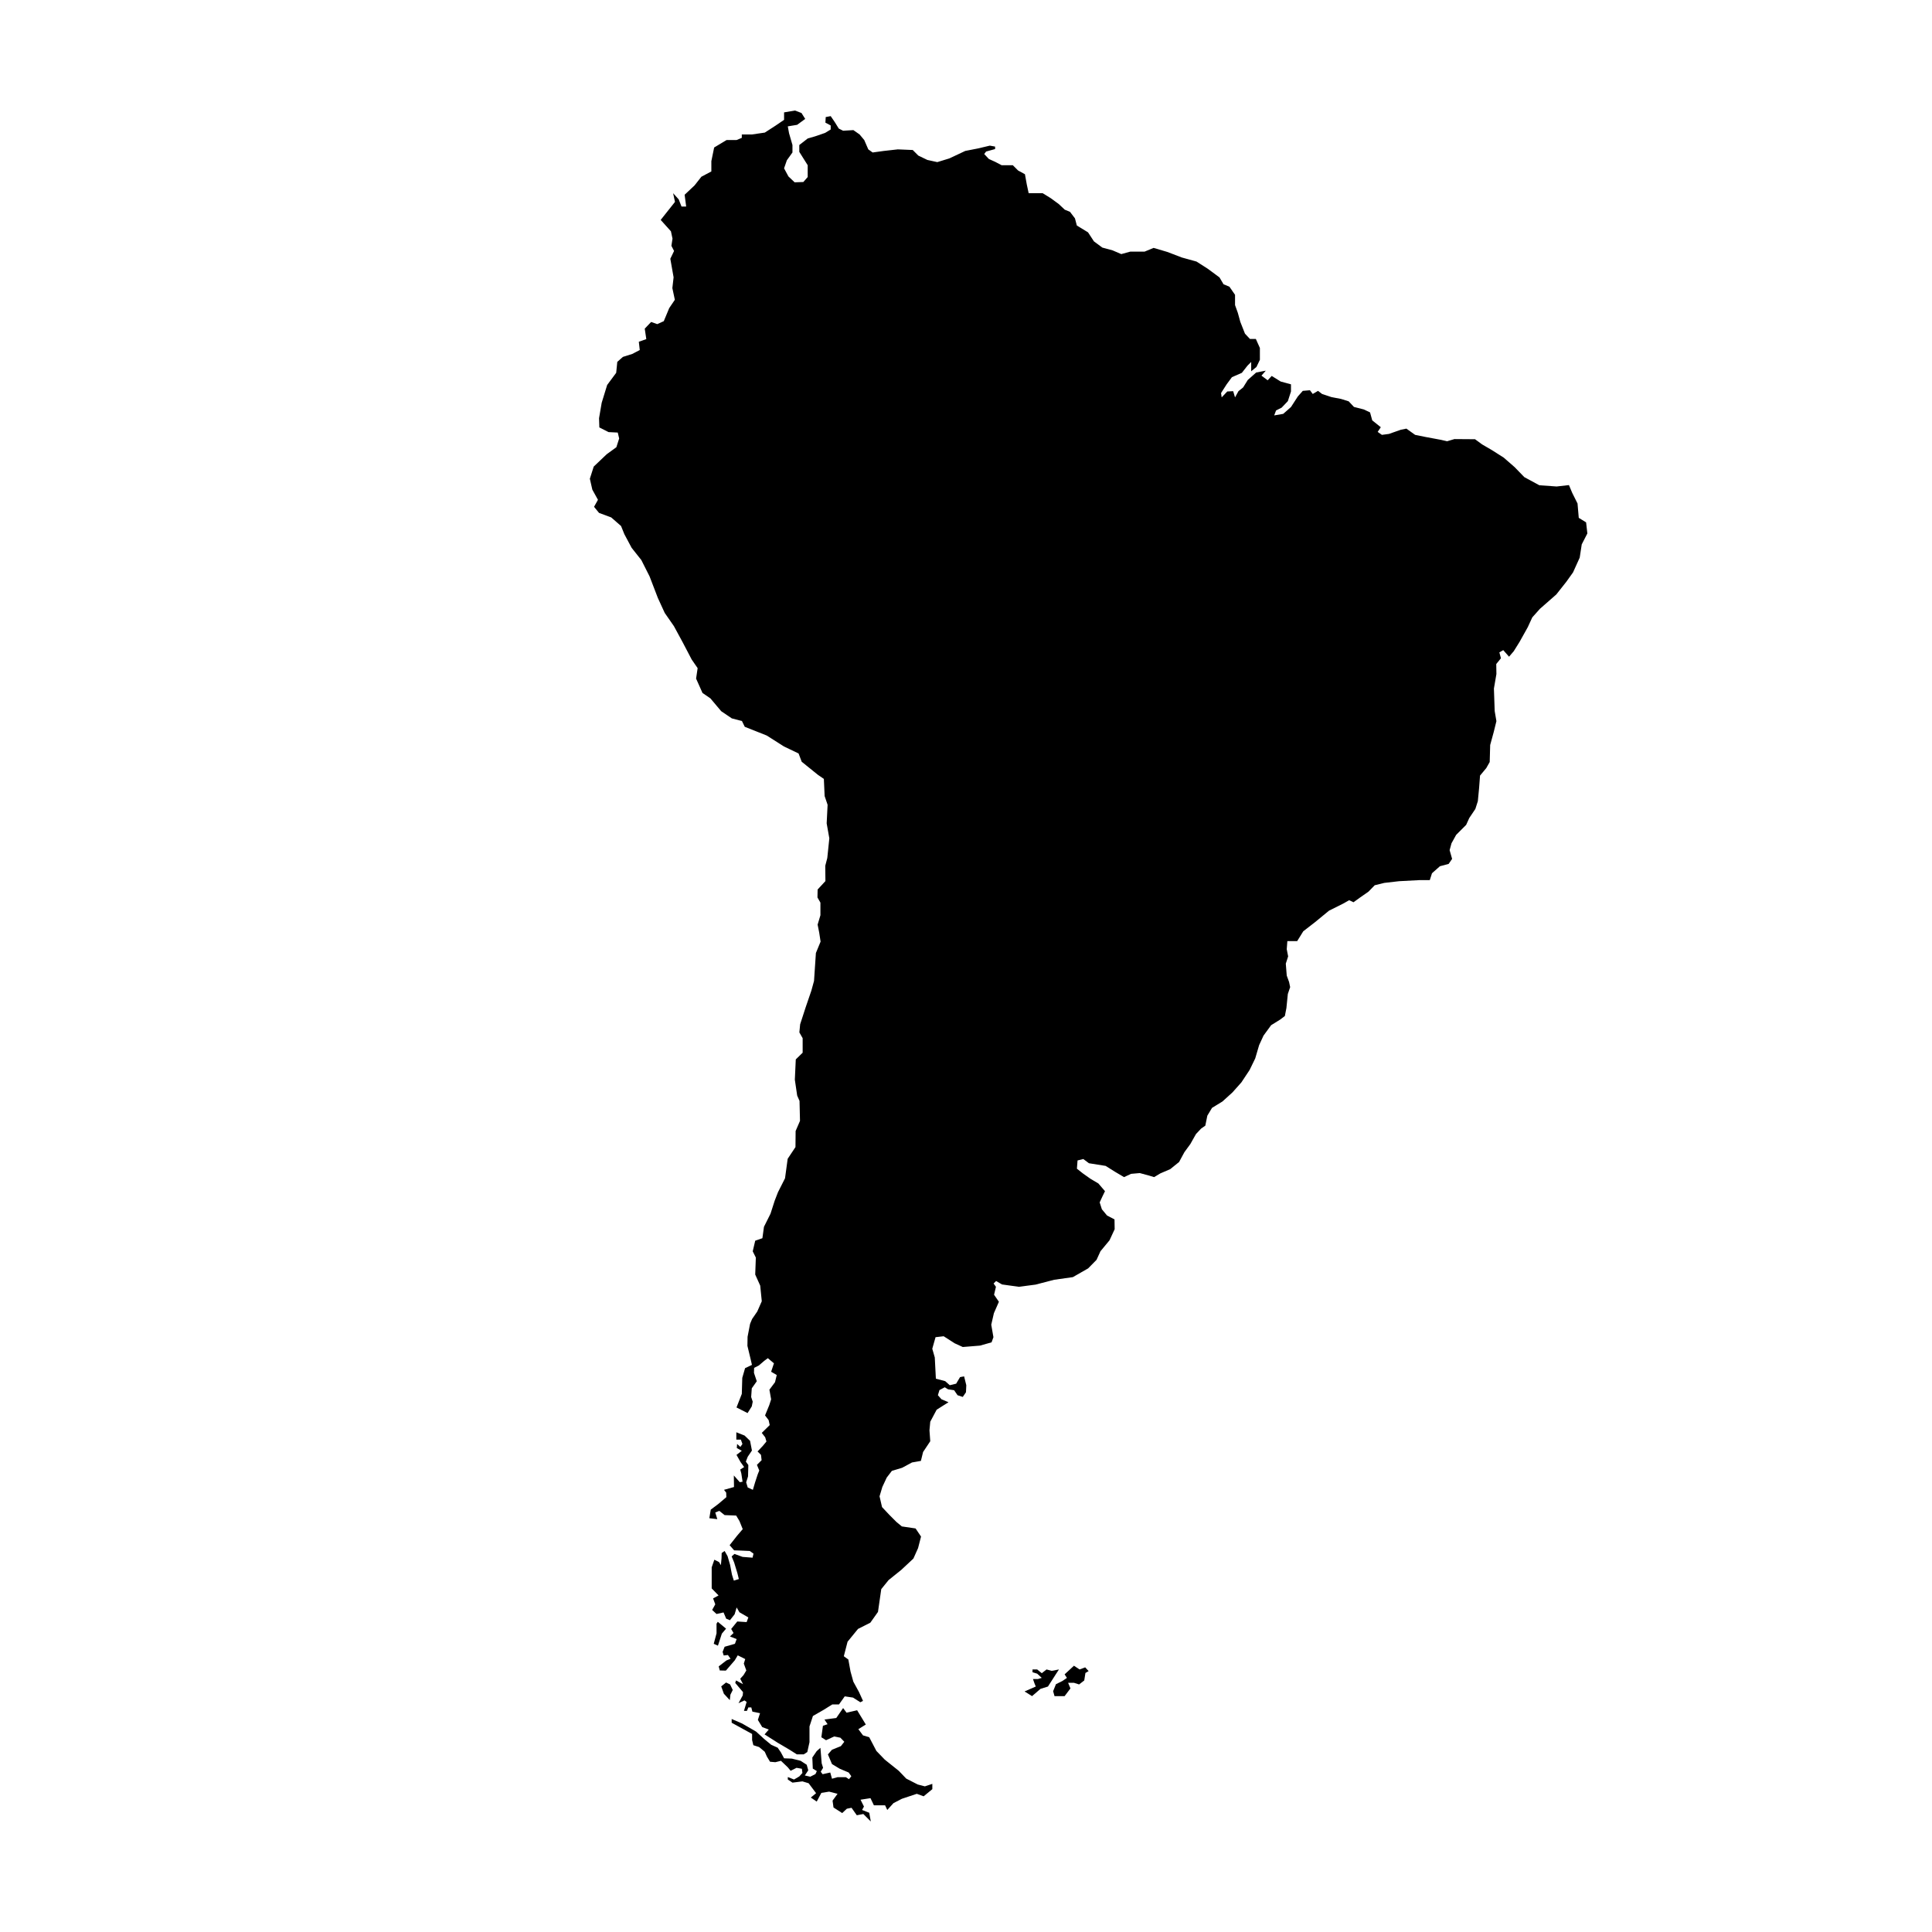 <?xml version="1.0" encoding="UTF-8"?>
<!-- Uploaded to: ICON Repo, www.svgrepo.com, Generator: ICON Repo Mixer Tools -->
<svg fill="#000000" width="800px" height="800px" version="1.1" viewBox="144 144 512 512" xmlns="http://www.w3.org/2000/svg">
 <g>
  <path d="m319.09 202.28 3.789-4.777-0.496-2.305 1.484 1.645 0.742 1.895h1.234l-0.41-3.129 2.633-2.473 1.812-2.305 2.637-1.398v-2.719l0.742-3.625 3.293-1.977h2.637l1.398-0.578v-0.906h2.719l3.379-0.492 2.801-1.812 2.305-1.566v-1.977l2.883-0.492 1.73 0.656 0.988 1.566-2.141 1.566-2.473 0.41 0.328 1.812 0.906 3.129v1.977l-1.48 2.059-0.742 2.144 1.152 2.141 1.648 1.566 2.305-0.082 1.156-1.32v-3.129l-2.227-3.543v-1.812l2.227-1.73 1.977-0.574 2.633-0.906 1.484-0.906v-1.07l-1.402-0.742 0.086-1.48 1.316-0.25 1.07 1.566 1.07 1.73 1.152 0.574 2.719-0.164 1.648 1.152 1.234 1.484 1.07 2.469 1.152 0.824 2.969-0.41 3.703-0.414 3.957 0.168 1.48 1.48 2.391 1.152 2.633 0.578 3.215-0.988 4.199-1.977 3.379-0.66 3.129-0.742 1.398 0.25v0.656l-2.387 0.66-0.496 0.66 1.238 1.316 1.645 0.742 1.73 0.906h2.965l1.402 1.398 1.812 0.988 0.492 2.719 0.496 2.309h3.703l2.144 1.316 2.141 1.566 1.566 1.48 1.398 0.578 1.316 1.73 0.496 1.895 2.965 1.809 1.566 2.391 2.223 1.648 2.719 0.738 2.305 0.988 2.391-0.656h3.789l2.387-0.988 3.625 1.07 3.871 1.48 3.871 1.07 2.965 1.895 3.129 2.309 1.07 1.812 1.566 0.656 1.484 2.144v2.719l0.738 2.059 0.66 2.387 1.234 3.129 1.32 1.402h1.562l1.07 2.387v3.133l-0.902 1.895-1.402 1.152v-2.473l-0.988 0.988-1.484 1.895-2.633 1.152-1.402 1.895-1.48 2.309 0.164 1.152 1.48-1.566 1.566-0.082 0.496 1.648 0.906-1.648 1.234-0.988 1.234-1.977 2.223-1.977 2.555-0.492-1.152 1.316 1.648 1.234 1.07-1.152 2.387 1.484 2.719 0.738v1.895l-0.824 2.555-1.648 1.73-1.48 0.742-0.496 1.316 2.391-0.41 2.059-1.812 1.812-2.801 1.316-1.484 1.895-0.164 0.742 0.988 1.402-0.824 1.07 0.824 2.469 0.824 2.555 0.492 2.027 0.633 1.402 1.488 2.606 0.664 1.656 0.785 0.578 2.109 2.273 1.816-0.828 1.242 1.117 0.785 1.859-0.246 3.184-1.117 1.449-0.289 2.312 1.652 2.856 0.578 4.008 0.746 1.613 0.371 1.945-0.578 5.457 0.039 1.859 1.367 2.562 1.488 3.184 2.023 2.894 2.523 2.562 2.644 3.973 2.152 4.586 0.328 3.269-0.371 0.867 2.066 1.406 2.812 0.328 3.805 1.945 1.199 0.332 2.934-1.488 2.894-0.539 3.516-1.777 3.926-1.777 2.481-2.648 3.352-4.34 3.805-2.027 2.273-1.199 2.602-2.148 3.848-1.57 2.519-1.242 1.449-1.527-1.738-1.035 0.582 0.414 1.57-1.242 1.527 0.043 2.648-0.66 3.844 0.121 3.555 0.082 2.398 0.457 2.688-0.703 2.856-0.949 3.473-0.125 4.504-0.91 1.613-1.652 1.984-0.25 3.309-0.332 3.473-0.66 2.066-1.613 2.398-0.824 1.82-2.648 2.644-1.238 2.234-0.496 1.816 0.66 2.316-0.91 1.324-2.316 0.621-2.106 1.859-0.582 1.82h-2.688l-5.457 0.289-3.926 0.453-2.523 0.621-1.652 1.695-2.316 1.613-1.652 1.199-1.16-0.539-1.527 0.867-3.805 1.902-3.723 3.059-3.098 2.398-1.613 2.606h-2.606l-0.164 2.148 0.371 1.902-0.621 1.922 0.25 3.164 0.617 1.695 0.289 1.363-0.617 1.82-0.375 3.723-0.41 2.109-1.242 0.949-2.398 1.488-2.023 2.769-1.16 2.523-1.031 3.512-1.488 3.062-2.191 3.305-2.359 2.648-2.644 2.398-2.769 1.695-1.242 2.066-0.535 2.644-1.117 0.785-1.363 1.449-1.488 2.644-1.574 2.152-1.406 2.602-2.356 1.902-2.606 1.117-1.652 0.992-1.363-0.414-2.441-0.66-2.312 0.207-1.859 0.867-2.441-1.445-2.441-1.531-4.422-0.703-1.488-1.117-1.531 0.375-0.164 2.191 1.57 1.238 1.984 1.406 2.148 1.281 1.738 2.027-0.703 1.445-0.703 1.531 0.578 1.816 1.367 1.656 1.984 1.031 0.039 2.606-1.363 2.938-2.398 2.894-1.035 2.273-2.231 2.273-4.051 2.316-4.965 0.703-4.918 1.281-4.426 0.578-4.465-0.621-1.57-0.91-0.66 0.664 0.621 0.867-0.496 2.109 1.281 1.859-1.324 3.019-0.703 3.059 0.578 3.309-0.496 1.363-3.059 0.867-4.57 0.371-2.168-0.992-2.894-1.859-2.152 0.25-0.867 3.059 0.664 2.312 0.289 5.625 2.481 0.66 1.199 1.074 1.695-0.41 1.031-1.738 1.074-0.207 0.582 2.356-0.086 1.863-0.848 1.238-1.383-0.453-0.91-1.324-1.613-0.246-0.867-0.539-1.406 0.746-0.414 1.363 0.953 1.074 1.859 0.785-1.449 0.91-1.691 1.074-1.695 3.184-0.207 2.273 0.207 2.894-1.902 2.856-0.578 2.356-2.359 0.414-2.606 1.406-2.727 0.824-1.363 1.777-1.16 2.481-0.742 2.481 0.66 2.856 1.902 2.023 1.941 1.945 1.406 1.156 3.641 0.539 1.445 2.148-0.785 3.059-1.242 2.773-3.184 2.977-3.387 2.727-1.945 2.398-0.867 6.035-2.027 2.856-3.266 1.652-2.769 3.391-0.992 3.844 1.199 0.871 0.578 3.184 0.746 2.688 1.488 2.727 1.074 2.356-0.703 0.375-1.945-1.242-2.191-0.328-1.527 2.148h-1.777l-2.316 1.445-2.812 1.613-0.91 2.769v4.176l-0.578 2.606-0.949 0.621h-1.82l-2.027-1.281-3.016-1.777-3.516-2.234 1.117-1.281-1.738-0.66-1.156-1.902 0.578-1.777-2.027-0.414-0.289-1.117h-0.785l-0.371 0.91h-0.785l0.332-1.117 0.371-1.238-0.578-0.414-1.574 0.742 1.117-2.066 0.082-0.867-2.066-2.441 0.207-0.66 1.859 0.992-0.742-1.445 0.867-0.953 0.746-1.238-0.664-1.82 0.375-1.199-1.984-0.992-0.789 1.324-2.356 2.727-1.613-0.039-0.289-1.078 2.027-1.57 1.117-0.453-0.703-0.992-1.117 0.121-0.289-0.949 0.535-1.363 2.731-0.785 0.453-1.242-1.777-0.703 0.953-0.91-0.621-1.074 1.613-1.984 2.481 0.164 0.453-1.238-2.356-1.363-0.746-1.281-0.535 1.816-1.242 1.57-0.992-0.41-0.703-1.656-1.859 0.414-1.156-1.074 0.824-1.488-0.578-1.57 1.449-0.785-1.82-1.863v-5.582l0.703-2.023 1.238 0.617 0.496 0.828 0.168-1.82 0.039-1.402 0.785-0.539 0.789 1.406 0.66 2.273 0.496 2.606 0.496 1.57 1.324-0.414-0.375-1.527-0.867-2.856-0.66-1.613 0.742-0.66 2.152 0.785 2.644 0.207 0.25-1.074-0.992-0.703-2.812-0.125-1.324-0.039-1.199-1.367 1.984-2.519 1.488-1.738-0.867-2.148-0.867-1.449-3.062-0.121-1.402-1.117-1.078 0.414 0.539 1.777-2.109-0.25 0.371-2.273 1.988-1.488 2.148-1.82-0.043-1.199-0.578-0.742 2.648-0.746-0.043-3.059 1.57 1.777 0.746-0.121-0.332-2.191-0.289-1.035 1.035-0.66-0.953-1.324-1.074-1.902 1.406-1.074-1.324-0.746 0.082-1.074 0.867 0.785 0.539-0.785-0.414-1.156h-1.199v-1.945l2.191 0.871 1.449 1.402 0.496 2.566-1.117 1.652-0.496 1.281 0.66 0.91-0.082 3.019-0.496 1.57 0.414 1.363 1.363 0.621 0.578-1.945 0.703-2.148 0.414-1.031-0.621-1.492 1.242-1.238-0.164-1.406-0.91-0.91 1.406-1.488 0.949-1.156-0.332-1.117-0.906-1.156 2.106-2.07-0.289-1.32-0.949-1.242 1.117-2.727 0.496-1.531-0.457-2.562 1.488-1.984 0.457-1.902-1.488-0.867 0.742-2.234-1.613-1.363-0.949 0.703-1.449 1.238-1.238 0.621-0.043 1.324 0.746 2.231-1.324 1.863-0.164 2.312 0.414 1.242-0.25 1.238-1.117 1.777-2.934-1.488 1.406-3.594 0.125-4.262 0.742-2.562 1.82-0.867-0.332-1.445-0.867-3.598 0.039-2.398 0.664-3.434 0.535-1.281 1.367-1.984 1.199-2.727-0.414-4.137-1.324-2.934 0.164-4.508-0.824-1.652 0.66-2.812 1.902-0.66 0.414-3.019 1.734-3.473 1.117-3.473 0.867-2.234 1.863-3.68 0.703-5.168 2.066-3.102 0.039-4.258 1.16-2.688-0.125-5.293-0.621-1.406-0.621-4.215 0.25-5.375 1.82-1.777v-3.848l-0.871-1.527 0.207-2.152 1.449-4.465 1.527-4.465 0.703-2.562 0.496-7.402 1.242-3.016-0.371-2.422-0.414-2.086 0.742-2.481v-3.348l-0.785-1.367 0.043-2.106 2.066-2.234-0.043-4.051 0.539-2.066 0.539-5.211-0.703-3.969 0.246-4.922-0.785-2.312-0.207-4.551-1.57-1.074-4.301-3.473-0.828-2.191-3.883-1.859-4.551-2.894-5.828-2.316-0.746-1.527-2.688-0.703-2.809-1.902-2.856-3.391-2.106-1.449-1.695-3.801 0.41-2.769-1.57-2.277-2.356-4.504-2.356-4.344-2.441-3.512-1.82-3.969-2.191-5.707-2.191-4.34-2.562-3.227-1.941-3.637-0.867-2.152-2.606-2.273-3.227-1.199-1.324-1.613 1.035-1.859-1.488-2.688-0.66-2.894 1.031-3.223 3.434-3.266 2.562-1.863 0.742-2.316-0.371-1.57-2.438-0.121-2.441-1.242-0.082-2.438 0.703-4.094 1.449-4.715 2.394-3.223 0.289-2.894 1.492-1.324 2.481-0.785 1.984-1.035-0.25-2.191 1.984-0.703-0.414-2.769 1.695-1.777 1.613 0.578 1.738-0.785 1.445-3.473 1.488-2.191-0.66-3.102 0.328-2.852-0.867-4.922 0.992-2.066-0.703-1.363 0.289-1.902-0.414-1.941z"/>
  <path d="m361.67 604.39 0.414-3.047 1.234-0.41-0.824-1.238 3.129-0.41 1.812-2.637 0.906 1.234 2.801-0.656 2.309 3.789-1.977 1.234 1.234 1.648 1.648 0.492 1.895 3.625 2.223 2.305 3.707 2.965 1.977 2.062 3.047 1.562 1.895 0.496 1.977-0.66v1.402l-2.305 1.895-1.812-0.66-3.953 1.316-2.227 1.152-1.645 1.812-0.578-1.234h-2.965l-0.906-1.895-2.637 0.41 0.906 1.812-0.492 0.906 1.895 0.742 0.41 2.305-1.977-1.977-1.73 0.332-1.398-1.977-1.238 0.246-1.234 1.152-2.305-1.48-0.25-1.812 1.32-1.812-2.227-0.578-2.059 0.332-1.234 2.305-1.566-1.07 1.402-1.152-0.988-1.32-0.988-1.316-1.648-0.496-2.637 0.332-1.234-0.824v-0.66l1.648 0.66 1.398-0.824 0.824-0.906-0.145-1.121-1.406-0.25-1.57 0.785-0.75-0.91-1.816-1.734-1.488 0.371-1.406-0.125-0.824-1.363-0.578-1.281-1.488-1.242-1.531-0.496-0.332-1.363v-1.613l-5.414-2.977v-0.992l2.769 1.199 3.719 2.152 2.07 1.898 1.902 1.574 1.734 0.785 0.828 1.199 0.867 1.613 2.066 0.082 2.316 0.578 1.613 1.047 0.414 1.473-0.91 1.367 1.445 0.328 1.367-0.699 0.371-0.789-1.074-0.66-0.125-2.934 1.156-1.695 0.992-0.871 0.168 2.027 0.164 2.066 0.371 1.199-0.621 1.035 0.496 0.66 2.027-0.453 0.461 1.652 1.484-0.414h2.188l0.828 0.539 0.621-0.785-0.703-0.992-2.356-0.992-2.062-1.242-1.082-2.562 1.082-1.242 2.352-0.949 0.91-1.156-1.035-1.078-1.652-0.328-2.152 0.992z"/>
  <path d="m333.89 574.29v2.562l-0.742 2.773 1.113 0.496 1.035-3.184 1.117-1.324-2.191-1.82z"/>
  <path d="m335.13 590.91 1.281-1.031 1.074 0.516 0.703 1.469-0.621 1.238-0.164 1.449-1.57-1.695z"/>
  <path d="m415.52 592.25 1.984 1.242 2.231-1.922 1.984-0.621 2.109-3.289 0.809-1.238-1.926 0.371-1.363-0.371-1.27 0.992-1.211-0.992h-1.238v0.742l1.238 0.375 1.211 1.113-1.023 0.312h-1.305l0.434 1.238 0.312 0.746z"/>
  <path d="m423.09 592.19 0.371 1.305h2.668l1.551-2.047-0.621-1.488h1.551l1.363 0.434 1.363-1.055 0.312-1.984 0.848-0.496-0.91-0.992-1.488 0.559-1.488-0.992-2.481 2.293 0.617 0.93-1.176 0.809-1.738 0.867z"/>
 </g>
</svg>
